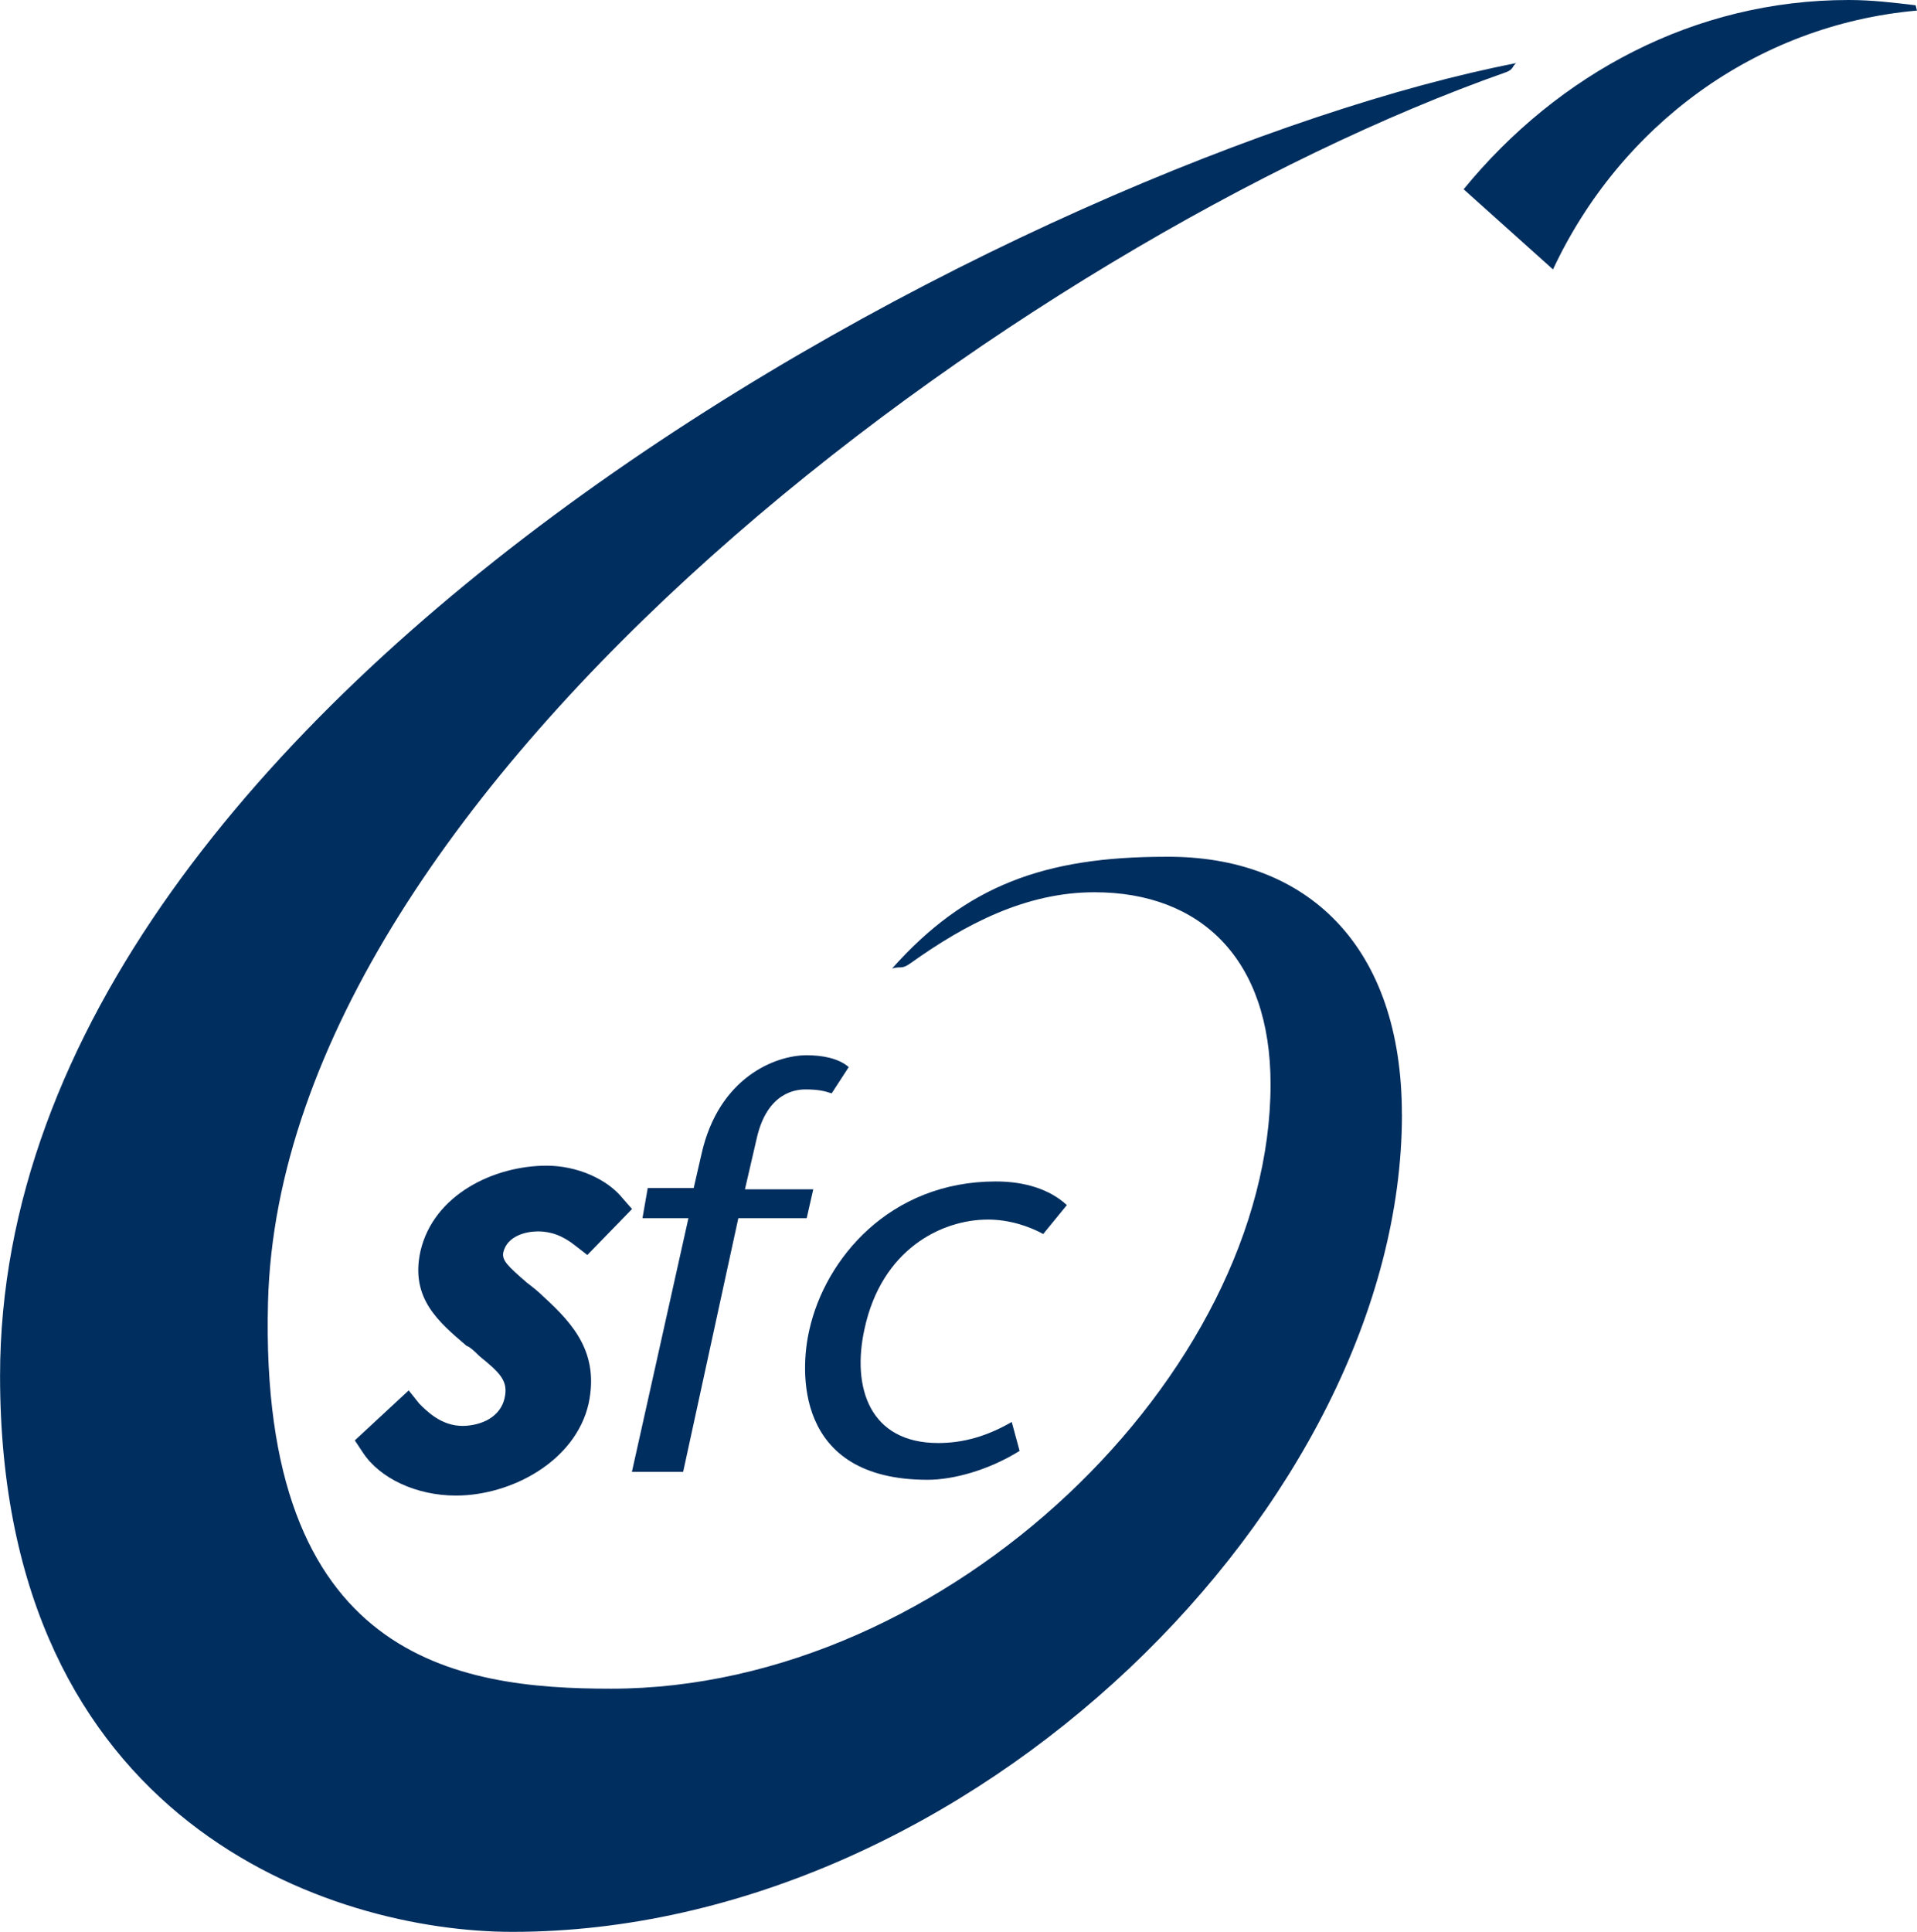 <?xml version="1.0" encoding="UTF-8"?> <svg xmlns="http://www.w3.org/2000/svg" id="sfc-logo" viewBox="0 0 297.76 300"><defs><style>.cls-1{fill:#002e5f;stroke-width:0px;}</style></defs><g id="icon"><path id="_6" class="cls-1" d="m217.76,173.06c0,60.2-66.94,126.94-138.16,126.94-27.96,0-79.59-16.73-79.59-86.33C0,106.33,162.86,23.88,235.51,9.8c-.61.41-.41,1.02-1.63,1.43C159.18,37.55,43.67,121.63,41.63,202.24c-1.43,55.51,29.39,60,53.27,60,52.65,0,102.45-49.18,102.45-93.88,0-19.39-10.82-29.8-27.35-29.8-10.61,0-20,4.9-28.57,11.02-1.43,1.02-1.43.41-2.86.82,11.43-12.86,23.67-17.35,42.45-17.35,22.04-.2,36.73,13.88,36.73,40ZM297.55.82c-3.47-.41-6.73-.82-10.41-.82-23.88,0-45.1,11.43-59.8,29.39l13.88,12.45c10.41-22.24,31.43-37.96,56.53-40.2l-.2-.82h0Z"></path><path id="S" class="cls-1" d="m83.47,191.22c2.04,0,3.88.61,5.92,2.24l1.84,1.43,6.94-7.14-1.43-1.63c-2.45-3.06-7.14-5.1-11.84-5.1-8.16,0-17.55,4.49-19.59,13.27-1.63,7.35,2.86,11.02,7.14,14.69l.41.2c.61.41,1.22,1.02,1.63,1.43,3.27,2.65,4.49,3.88,3.88,6.53-.82,3.47-4.49,4.29-6.53,4.29-3.27,0-5.51-2.24-6.73-3.47l-1.63-2.04-8.37,7.76,1.22,1.84c2.65,4.08,8.37,6.73,14.49,6.73,8.57,0,18.57-5.31,20.61-14.29,1.63-7.76-2.24-12.24-6.94-16.53-.82-.82-1.84-1.63-2.65-2.24-3.06-2.65-3.88-3.47-3.67-4.69.61-2.65,3.67-3.27,5.31-3.27Z"></path><path id="F" class="cls-1" d="m114.69,189.18h10.61l1.02-4.49h-10.61l1.84-7.96c1.63-7.14,6.12-7.55,7.55-7.55,1.84,0,2.86.2,4.08.61l2.65-4.08c-1.63-1.43-4.29-1.84-6.53-1.84-4.9,0-13.67,3.47-16.33,15.31l-1.22,5.31h-7.14l-.82,4.69h7.14l-8.78,39.39h7.96s8.57-39.39,8.57-39.39Z"></path><path id="C" class="cls-1" d="m153.47,189.39c3.27,0,6.33,1.02,8.57,2.24l3.67-4.49c-2.65-2.45-6.53-3.67-11.02-3.67-16.53,0-26.53,12.04-28.98,23.06-1.43,6.12-2.45,23.27,18.37,23.27,3.88,0,9.39-1.43,14.29-4.49l-1.22-4.49c-3.88,2.24-7.55,3.27-11.43,3.27-10.61,0-13.47-8.57-11.43-17.76,2.65-12.24,11.84-16.94,19.18-16.94Z"></path></g></svg> 